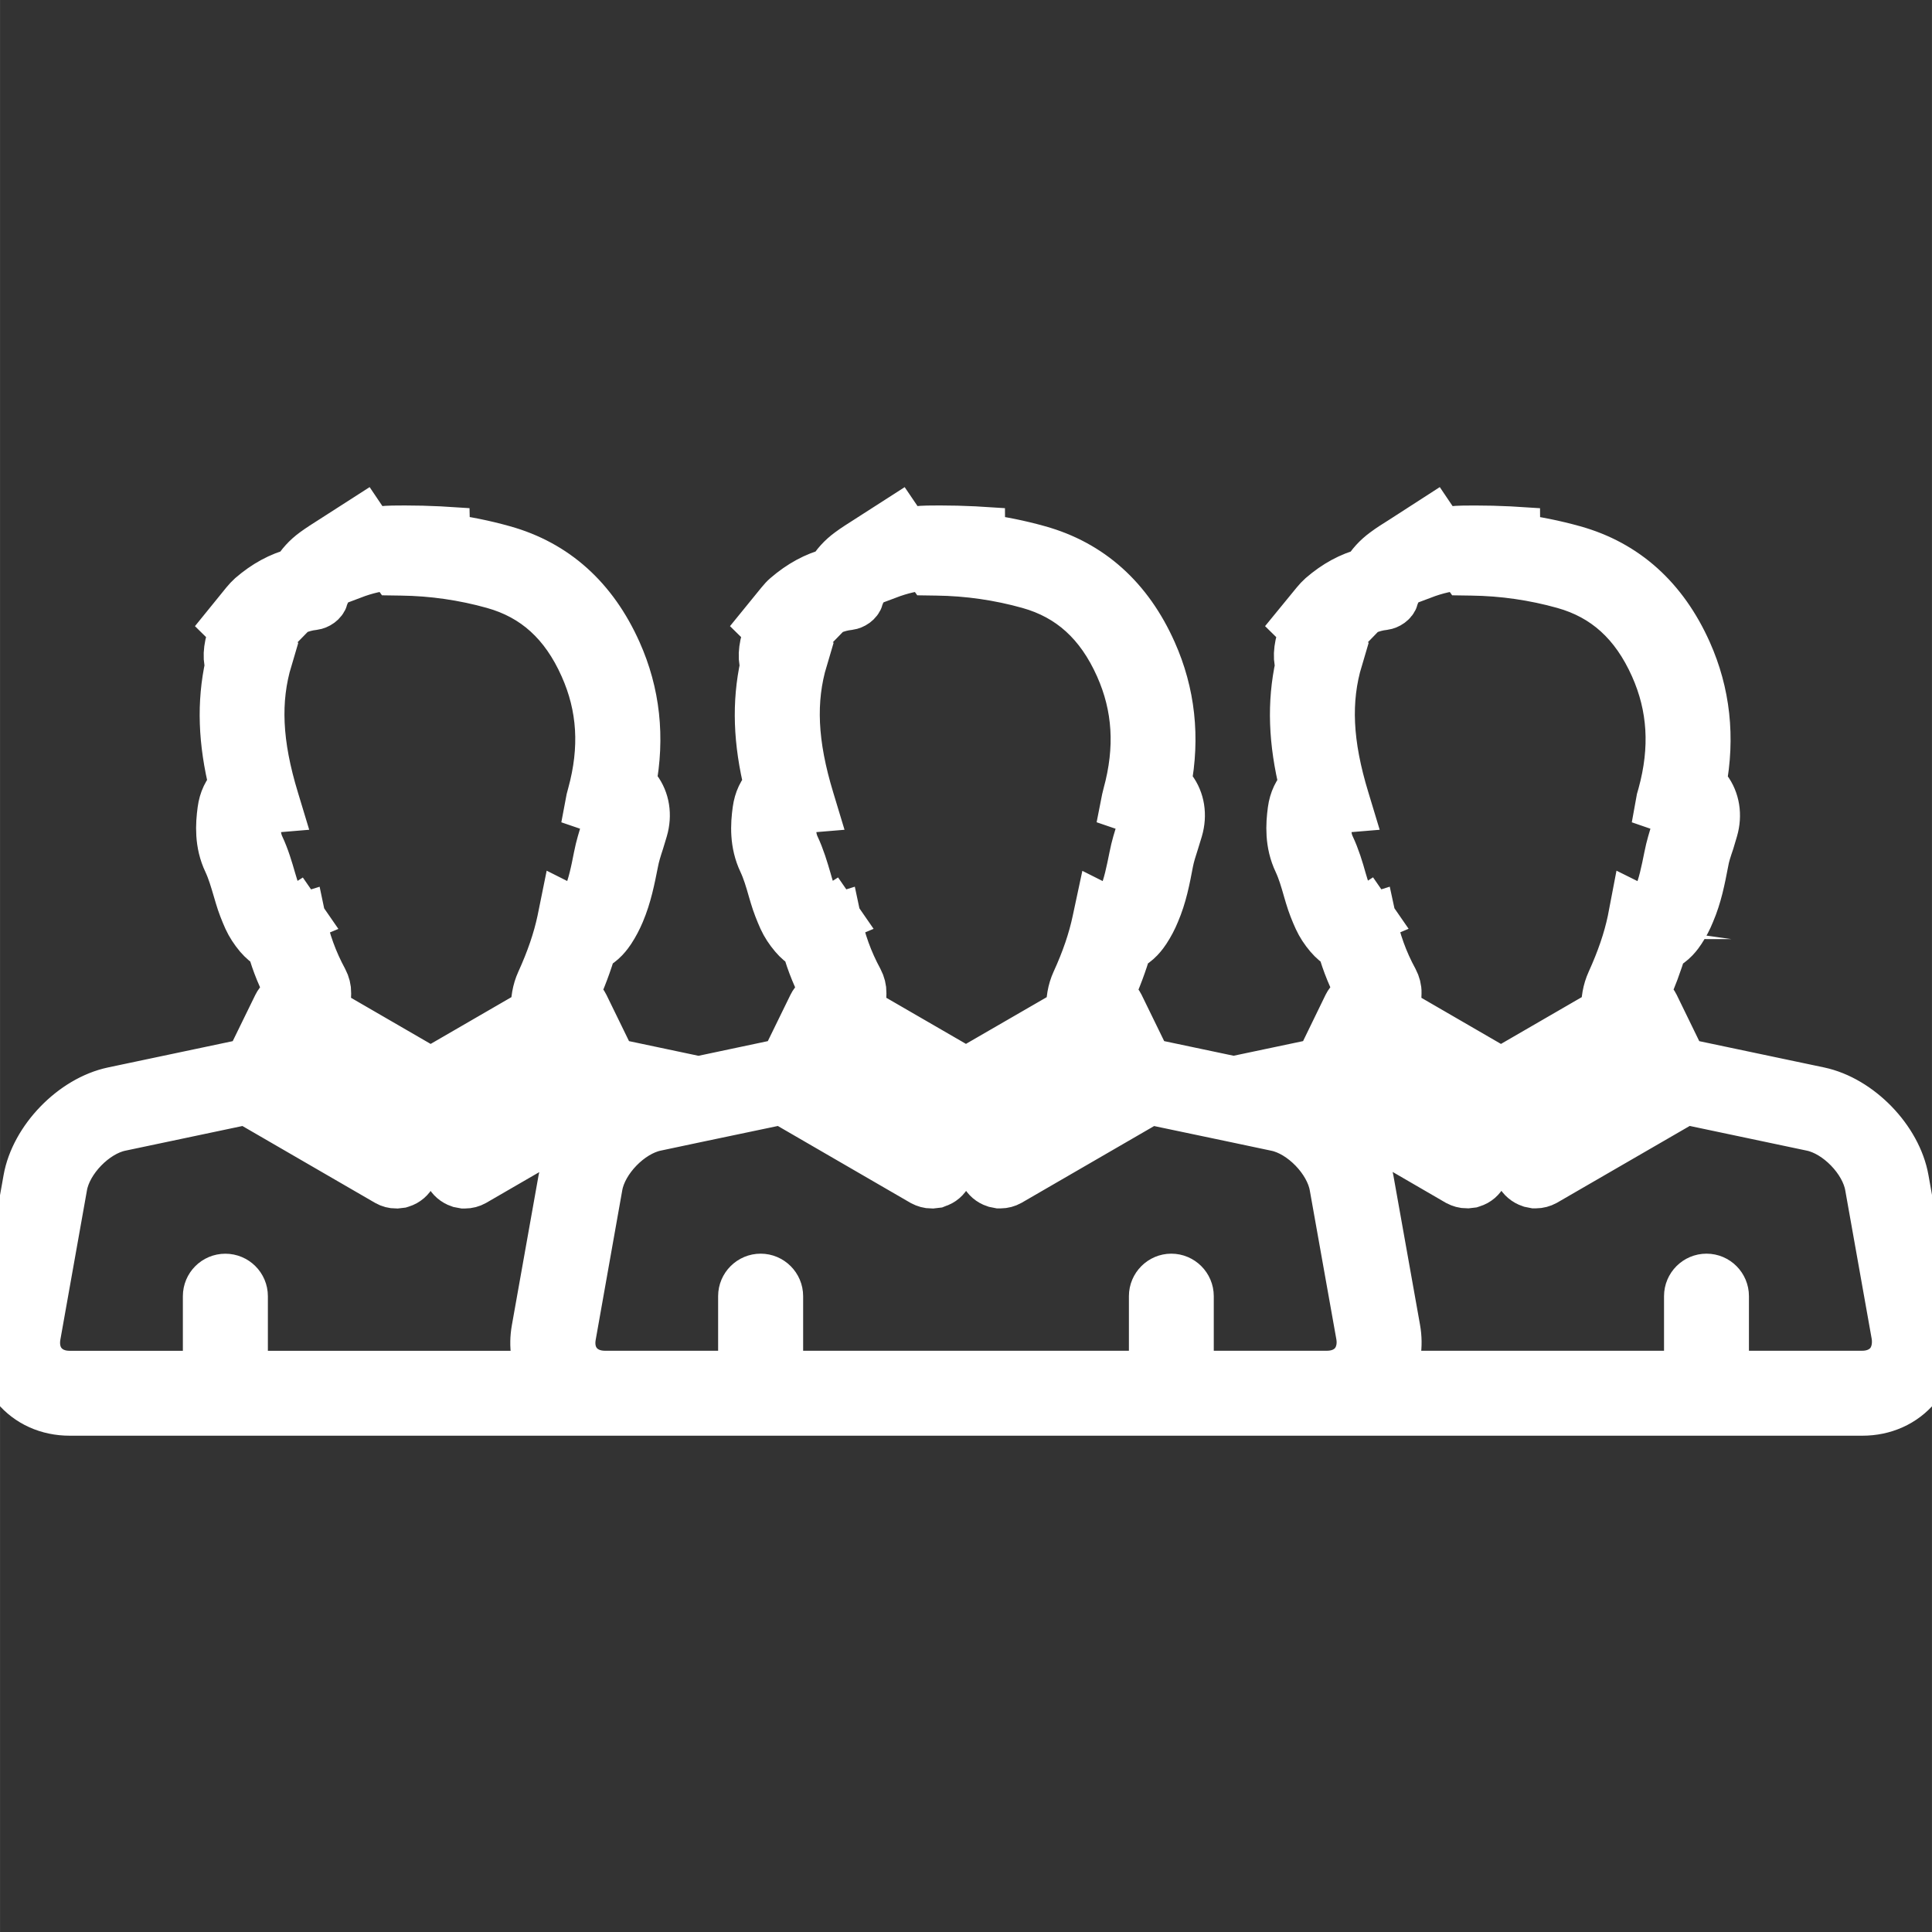 <!DOCTYPE svg PUBLIC "-//W3C//DTD SVG 1.1//EN" "http://www.w3.org/Graphics/SVG/1.1/DTD/svg11.dtd">
<!-- Uploaded to: SVG Repo, www.svgrepo.com, Transformed by: SVG Repo Mixer Tools -->
<svg fill="#ffffff" version="1.1" id="Capa_1" xmlns="http://www.w3.org/2000/svg" xmlns:xlink="http://www.w3.org/1999/xlink" width="800px" height="800px" viewBox="0 0 39.064 39.065" xml:space="preserve" stroke="#ffffff">
<rect x="0" y="0" width="39.064" height="39.065" fill="#333333" stroke="none"/>
<g id="SVGRepo_bgCarrier" stroke-width="0"/>
<g id="SVGRepo_tracerCarrier" stroke-linecap="round" stroke-linejoin="round"/>
<g id="SVGRepo_iconCarrier"> <g> <path d="M39.04,26.876l-0.539-3.026c-0.143-0.812-0.917-1.607-1.722-1.777l-2.763-0.582l-0.563-1.156 c-0.043-0.088-0.121-0.154-0.216-0.185c0.158-0.353,0.28-0.681,0.374-1.001c0.212-0.092,0.328-0.268,0.375-0.338 c0.075-0.113,0.138-0.234,0.188-0.359c0.145-0.338,0.209-0.67,0.277-1.022c0.022-0.134,0.066-0.261,0.118-0.416l0.073-0.245 c0.083-0.289,0.036-0.582-0.13-0.804c-0.03-0.042-0.065-0.08-0.107-0.118c0.179-0.936,0.081-1.83-0.291-2.662 c-0.482-1.077-1.254-1.771-2.296-2.062c-0.385-0.107-0.777-0.188-1.175-0.235l-0.001-0.142l-0.128-0.008 c-0.228-0.011-0.456-0.017-0.688-0.017l-0.251,0.002c-0.147,0.002-0.295,0.019-0.447,0.045l-0.157-0.233l-0.615,0.397 c-0.121,0.076-0.242,0.151-0.354,0.235c-0.157,0.115-0.284,0.254-0.375,0.412c-0.321,0.082-0.616,0.242-0.9,0.488 c-0.04,0.035-0.075,0.074-0.125,0.133l-0.347,0.424l0.123,0.121c-0.119,0.271-0.15,0.529-0.093,0.707 c-0.167,0.763-0.139,1.539,0.082,2.438c-0.127,0.125-0.207,0.292-0.235,0.496c-0.039,0.289-0.061,0.666,0.116,1.037 c0.082,0.176,0.135,0.357,0.198,0.578l0.037,0.125c0.046,0.154,0.104,0.303,0.172,0.451c0.055,0.119,0.129,0.233,0.222,0.342 c0.077,0.09,0.162,0.162,0.253,0.213c0.095,0.343,0.229,0.667,0.396,0.968v0.041h-0.035l-0.02,0.008 c-0.096,0.027-0.175,0.097-0.219,0.185l-0.562,1.156l-1.747,0.368l-1.746-0.368l-0.564-1.156c-0.044-0.088-0.123-0.155-0.217-0.185 c0.16-0.352,0.283-0.681,0.374-1.001c0.212-0.092,0.328-0.268,0.376-0.338c0.074-0.113,0.138-0.234,0.189-0.359 c0.145-0.338,0.208-0.67,0.275-1.022c0.026-0.133,0.067-0.261,0.117-0.416l0.075-0.245c0.084-0.289,0.038-0.582-0.129-0.804 c-0.031-0.042-0.067-0.08-0.108-0.118c0.18-0.936,0.081-1.83-0.291-2.662c-0.48-1.077-1.254-1.771-2.297-2.062 c-0.382-0.107-0.776-0.188-1.173-0.235l-0.001-0.142l-0.128-0.008c-0.229-0.011-0.458-0.017-0.688-0.017l-0.252,0.002 c-0.147,0.002-0.293,0.019-0.445,0.045l-0.158-0.233l-0.618,0.397c-0.119,0.076-0.24,0.151-0.353,0.235 c-0.158,0.115-0.284,0.255-0.376,0.412c-0.319,0.082-0.614,0.242-0.9,0.488c-0.041,0.035-0.077,0.074-0.125,0.133l-0.345,0.424 l0.123,0.121c-0.119,0.271-0.151,0.529-0.094,0.707c-0.166,0.763-0.14,1.539,0.082,2.438c-0.129,0.125-0.207,0.292-0.235,0.496 c-0.04,0.289-0.062,0.666,0.115,1.037c0.082,0.176,0.136,0.357,0.199,0.578l0.037,0.125c0.046,0.154,0.105,0.303,0.171,0.451 c0.055,0.119,0.129,0.233,0.222,0.342c0.076,0.09,0.161,0.162,0.252,0.213c0.096,0.343,0.229,0.668,0.398,0.969l-0.001,0.039 l-0.034,0.002l-0.02,0.008c-0.096,0.027-0.175,0.097-0.218,0.185l-0.565,1.156l-1.744,0.369l-1.747-0.369l-0.564-1.156 c-0.043-0.088-0.122-0.155-0.218-0.185c0.161-0.352,0.283-0.681,0.376-1.001c0.211-0.092,0.327-0.268,0.375-0.338 c0.074-0.113,0.137-0.234,0.19-0.359c0.143-0.338,0.208-0.67,0.278-1.022c0.025-0.133,0.065-0.26,0.116-0.416l0.074-0.245 c0.084-0.289,0.038-0.582-0.128-0.804c-0.033-0.042-0.068-0.08-0.11-0.118c0.18-0.936,0.082-1.83-0.291-2.662 c-0.482-1.077-1.254-1.771-2.297-2.062c-0.381-0.107-0.775-0.188-1.171-0.235l-0.003-0.142l-0.128-0.008 c-0.229-0.011-0.458-0.017-0.688-0.017l-0.251,0.002c-0.149,0.002-0.295,0.019-0.447,0.045l-0.157-0.233l-0.618,0.397 c-0.12,0.076-0.239,0.151-0.354,0.235c-0.158,0.115-0.284,0.255-0.376,0.412c-0.32,0.082-0.615,0.242-0.9,0.488 C5.045,12.101,5.01,12.14,4.96,12.199l-0.344,0.424l0.123,0.121c-0.119,0.271-0.151,0.529-0.094,0.707 c-0.167,0.763-0.141,1.539,0.082,2.438c-0.128,0.125-0.208,0.292-0.235,0.496c-0.039,0.289-0.062,0.666,0.115,1.037 c0.082,0.176,0.135,0.357,0.2,0.578l0.037,0.125c0.045,0.154,0.104,0.303,0.17,0.451c0.055,0.119,0.129,0.233,0.221,0.343 c0.077,0.089,0.161,0.161,0.254,0.212c0.094,0.343,0.228,0.668,0.398,0.969l-0.002,0.039l-0.036,0.004l-0.02,0.008 c-0.094,0.027-0.174,0.096-0.218,0.186l-0.564,1.154l-2.76,0.582c-0.807,0.17-1.58,0.969-1.723,1.777l-0.539,3.027 c-0.077,0.436,0.026,0.848,0.292,1.161c0.264,0.317,0.653,0.492,1.093,0.492h10.823h3.782h7.04h3.783h10.817 c0.438,0,0.829-0.175,1.094-0.492C39.011,27.723,39.117,27.312,39.04,26.876z M33.372,21.805l0.003,0.004l-2.176,1.259 l-0.398-0.813l2.176-1.259L33.372,21.805z M27.493,18.51c-0.011,0-0.036-0.016-0.071-0.057c-0.048-0.057-0.087-0.115-0.115-0.177 c-0.052-0.114-0.1-0.235-0.136-0.356l-0.037-0.122c-0.063-0.226-0.133-0.458-0.238-0.681c-0.097-0.205-0.08-0.437-0.054-0.635 c0.012-0.081,0.018-0.117,0.229-0.137l0.168-0.014l-0.049-0.162c-0.345-1.127-0.386-2.008-0.133-2.854l-0.084-0.028 c-0.005-0.156,0.109-0.427,0.356-0.681l-0.048-0.067c0.225-0.174,0.456-0.272,0.703-0.299c0.08-0.011,0.177-0.07,0.2-0.158 c0.035-0.137,0.113-0.246,0.237-0.338c0.094-0.067,0.19-0.129,0.288-0.191l0.045,0.064c0.288-0.109,0.549-0.168,0.796-0.179 l0.073,0.103l0.134,0.002c0.634,0.008,1.262,0.099,1.865,0.268c0.838,0.234,1.438,0.777,1.834,1.664 c0.362,0.811,0.414,1.659,0.158,2.594l-0.028,0.098l-0.023,0.127l0.119,0.041l0.123,0.009c0.042,0,0.101,0.009,0.133,0.053 c0.029,0.039,0.034,0.101,0.016,0.173l-0.073,0.231c-0.05,0.161-0.102,0.323-0.142,0.528c-0.06,0.295-0.114,0.576-0.229,0.844 c-0.034,0.082-0.076,0.167-0.127,0.242c-0.037,0.059-0.057,0.072-0.054,0.074c-0.007,0-0.032-0.008-0.1-0.055l-0.177-0.088 L33,18.617c-0.082,0.39-0.221,0.795-0.422,1.238c-0.08,0.176-0.115,0.372-0.107,0.602l-2.122,1.229l-2.119-1.228 c0,0,0.012-0.262,0.013-0.381c0.003-0.082-0.021-0.172-0.062-0.25c-0.217-0.397-0.356-0.791-0.455-1.256l-0.13,0.041l0.125-0.053 l-0.094-0.136L27.493,18.51z M27.408,21.648l0.203-0.354l-0.035,0.008l0.149-0.307l2.178,1.258l-0.399,0.813l-2.174-1.259 L27.408,21.648z M22.551,21.805l0.001,0.004l-2.174,1.259l-0.398-0.813l2.175-1.259L22.551,21.805z M16.672,18.51 c-0.012,0-0.037-0.016-0.071-0.057c-0.048-0.057-0.088-0.115-0.115-0.177c-0.053-0.114-0.1-0.235-0.137-0.356l-0.035-0.122 c-0.066-0.226-0.135-0.458-0.24-0.681c-0.095-0.205-0.08-0.437-0.053-0.635c0.012-0.081,0.016-0.117,0.229-0.137l0.168-0.014 l-0.049-0.162c-0.343-1.127-0.384-2.008-0.131-2.854l-0.084-0.028c-0.004-0.156,0.109-0.427,0.357-0.681l-0.048-0.067 c0.224-0.174,0.455-0.272,0.704-0.299c0.08-0.011,0.176-0.07,0.2-0.158c0.037-0.137,0.114-0.246,0.239-0.338 c0.093-0.067,0.19-0.129,0.287-0.191l0.045,0.064c0.289-0.109,0.549-0.168,0.796-0.179l0.073,0.103l0.134,0.002 c0.634,0.008,1.262,0.099,1.865,0.268c0.837,0.234,1.438,0.777,1.833,1.664c0.362,0.811,0.414,1.659,0.158,2.594l-0.024,0.098 l-0.025,0.127l0.12,0.041l0.124,0.009c0.042,0,0.098,0.009,0.131,0.053c0.03,0.039,0.036,0.101,0.014,0.173l-0.069,0.231 c-0.053,0.161-0.104,0.323-0.144,0.528c-0.06,0.295-0.114,0.576-0.227,0.844c-0.036,0.082-0.076,0.167-0.128,0.242 c-0.038,0.059-0.058,0.072-0.057,0.074c-0.007,0-0.029-0.008-0.099-0.055l-0.175-0.088l-0.058,0.271 c-0.082,0.39-0.219,0.795-0.422,1.238c-0.08,0.176-0.114,0.372-0.104,0.602l-2.123,1.228l-2.12-1.227c0,0,0.011-0.262,0.012-0.381 c0.002-0.082-0.021-0.172-0.062-0.25c-0.215-0.397-0.357-0.791-0.454-1.256l-0.131,0.041l0.126-0.053l-0.094-0.136L16.672,18.51z M16.587,21.648l0.203-0.354l-0.035,0.008l0.15-0.307l2.175,1.258l-0.398,0.813l-2.175-1.259L16.587,21.648z M11.729,21.805 l0.001,0.004l-2.175,1.259l-0.398-0.813l2.176-1.259L11.729,21.805z M5.848,18.51c-0.011,0-0.036-0.016-0.071-0.057 c-0.047-0.057-0.087-0.115-0.114-0.177c-0.053-0.114-0.102-0.235-0.137-0.356l-0.037-0.122c-0.065-0.226-0.133-0.458-0.238-0.681 c-0.096-0.205-0.081-0.437-0.053-0.635c0.01-0.081,0.016-0.117,0.229-0.137l0.167-0.014l-0.049-0.162 c-0.344-1.127-0.384-2.008-0.131-2.854l-0.083-0.028c-0.005-0.156,0.108-0.427,0.357-0.681l-0.05-0.067 c0.225-0.174,0.457-0.272,0.704-0.299c0.08-0.011,0.176-0.07,0.2-0.158c0.037-0.137,0.115-0.246,0.24-0.338 c0.093-0.067,0.189-0.129,0.287-0.191l0.046,0.064c0.287-0.109,0.547-0.168,0.793-0.179l0.074,0.103l0.134,0.002 c0.633,0.008,1.261,0.099,1.864,0.268c0.838,0.234,1.439,0.777,1.833,1.664c0.363,0.811,0.415,1.659,0.158,2.594l-0.026,0.098 l-0.024,0.127l0.12,0.041l0.123,0.009c0.042,0,0.098,0.009,0.131,0.053c0.032,0.039,0.036,0.101,0.015,0.173l-0.072,0.231 c-0.05,0.161-0.102,0.323-0.142,0.528c-0.058,0.295-0.114,0.576-0.227,0.844c-0.036,0.082-0.077,0.167-0.127,0.242 c-0.039,0.059-0.057,0.072-0.056,0.074c-0.005,0-0.031-0.008-0.098-0.055l-0.175-0.088l-0.055,0.271 c-0.083,0.39-0.221,0.795-0.423,1.238c-0.08,0.176-0.114,0.372-0.106,0.602l-2.122,1.229l-2.12-1.228c0,0,0.011-0.262,0.013-0.381 c0.002-0.082-0.021-0.172-0.062-0.25c-0.215-0.397-0.358-0.791-0.454-1.256l-0.132,0.041l0.127-0.053l-0.094-0.136L5.848,18.51z M5.763,21.648l0.203-0.354l-0.033,0.008l0.149-0.307l2.175,1.258L7.86,23.066l-2.176-1.259L5.763,21.648z M10.983,27.813H4.916 v-1.604c0-0.199-0.162-0.359-0.36-0.359c-0.198,0-0.359,0.16-0.359,0.359v1.604H1.405c-0.225,0-0.417-0.083-0.543-0.233 c-0.126-0.149-0.173-0.354-0.135-0.575l0.539-3.027c0.093-0.527,0.638-1.09,1.163-1.2l2.567-0.541l0.009,0.013l2.829,1.639 c0.054,0.031,0.116,0.047,0.178,0.047l0.086-0.01l0.019-0.006c0.095-0.029,0.175-0.098,0.218-0.186l0.371-0.762l0.373,0.762 c0.042,0.088,0.121,0.154,0.215,0.186l0.085,0.016H9.4c0.064,0,0.125-0.016,0.18-0.047l2.799-1.621 c0.015-0.01,0.028-0.02,0.039-0.028l0.184,0.039c-0.603,0.321-1.108,0.938-1.221,1.577l-0.539,3.025 C10.782,27.215,10.833,27.537,10.983,27.813z M27.376,27.58c-0.126,0.149-0.319,0.232-0.544,0.232h-0.273H25.84h-1.798v-1.604 c0-0.197-0.162-0.359-0.359-0.359c-0.195,0-0.357,0.162-0.357,0.359v1.604h-0.274h-1.245h-4.55h-1.245h-0.273v-1.604 c0-0.197-0.162-0.359-0.359-0.359c-0.198,0-0.36,0.162-0.36,0.359v1.604h-1.798h-0.719h-0.273c-0.225,0-0.418-0.083-0.544-0.232 s-0.174-0.354-0.134-0.575l0.538-3.029c0.094-0.527,0.638-1.088,1.163-1.199l0.869-0.184l1.517-0.318l0.183-0.039l0.01,0.014 l2.828,1.639c0.055,0.029,0.117,0.047,0.179,0.047l0.086-0.01l0.02-0.008c0.094-0.027,0.173-0.096,0.217-0.185l0.371-0.763 l0.372,0.762c0.043,0.087,0.121,0.154,0.216,0.185l0.085,0.017h0.022c0.062,0,0.125-0.017,0.179-0.047l2.799-1.621 c0.014-0.01,0.028-0.021,0.039-0.028l0.183,0.039l1.519,0.319l0.865,0.183c0.525,0.11,1.069,0.673,1.163,1.2l0.54,3.027 C27.55,27.223,27.501,27.428,27.376,27.58z M38.199,27.58c-0.128,0.149-0.321,0.232-0.544,0.232h-2.792v-1.604 c0-0.197-0.16-0.359-0.358-0.359s-0.359,0.162-0.359,0.359v1.604h-6.066c0.146-0.275,0.2-0.599,0.14-0.937l-0.54-3.027 c-0.111-0.639-0.619-1.256-1.22-1.576l0.183-0.039l0.013,0.013l2.825,1.64c0.058,0.03,0.116,0.047,0.182,0.047l0.085-0.01 l0.021-0.007c0.096-0.028,0.175-0.098,0.218-0.186l0.372-0.761l0.369,0.761c0.044,0.087,0.122,0.153,0.219,0.186l0.085,0.017h0.021 c0.062,0,0.125-0.017,0.18-0.047l2.801-1.621c0.015-0.01,0.026-0.021,0.039-0.029l2.565,0.541c0.526,0.111,1.07,0.672,1.164,1.201 l0.539,3.027C38.371,27.223,38.324,27.428,38.199,27.58z"/> </g> </g>
</svg>